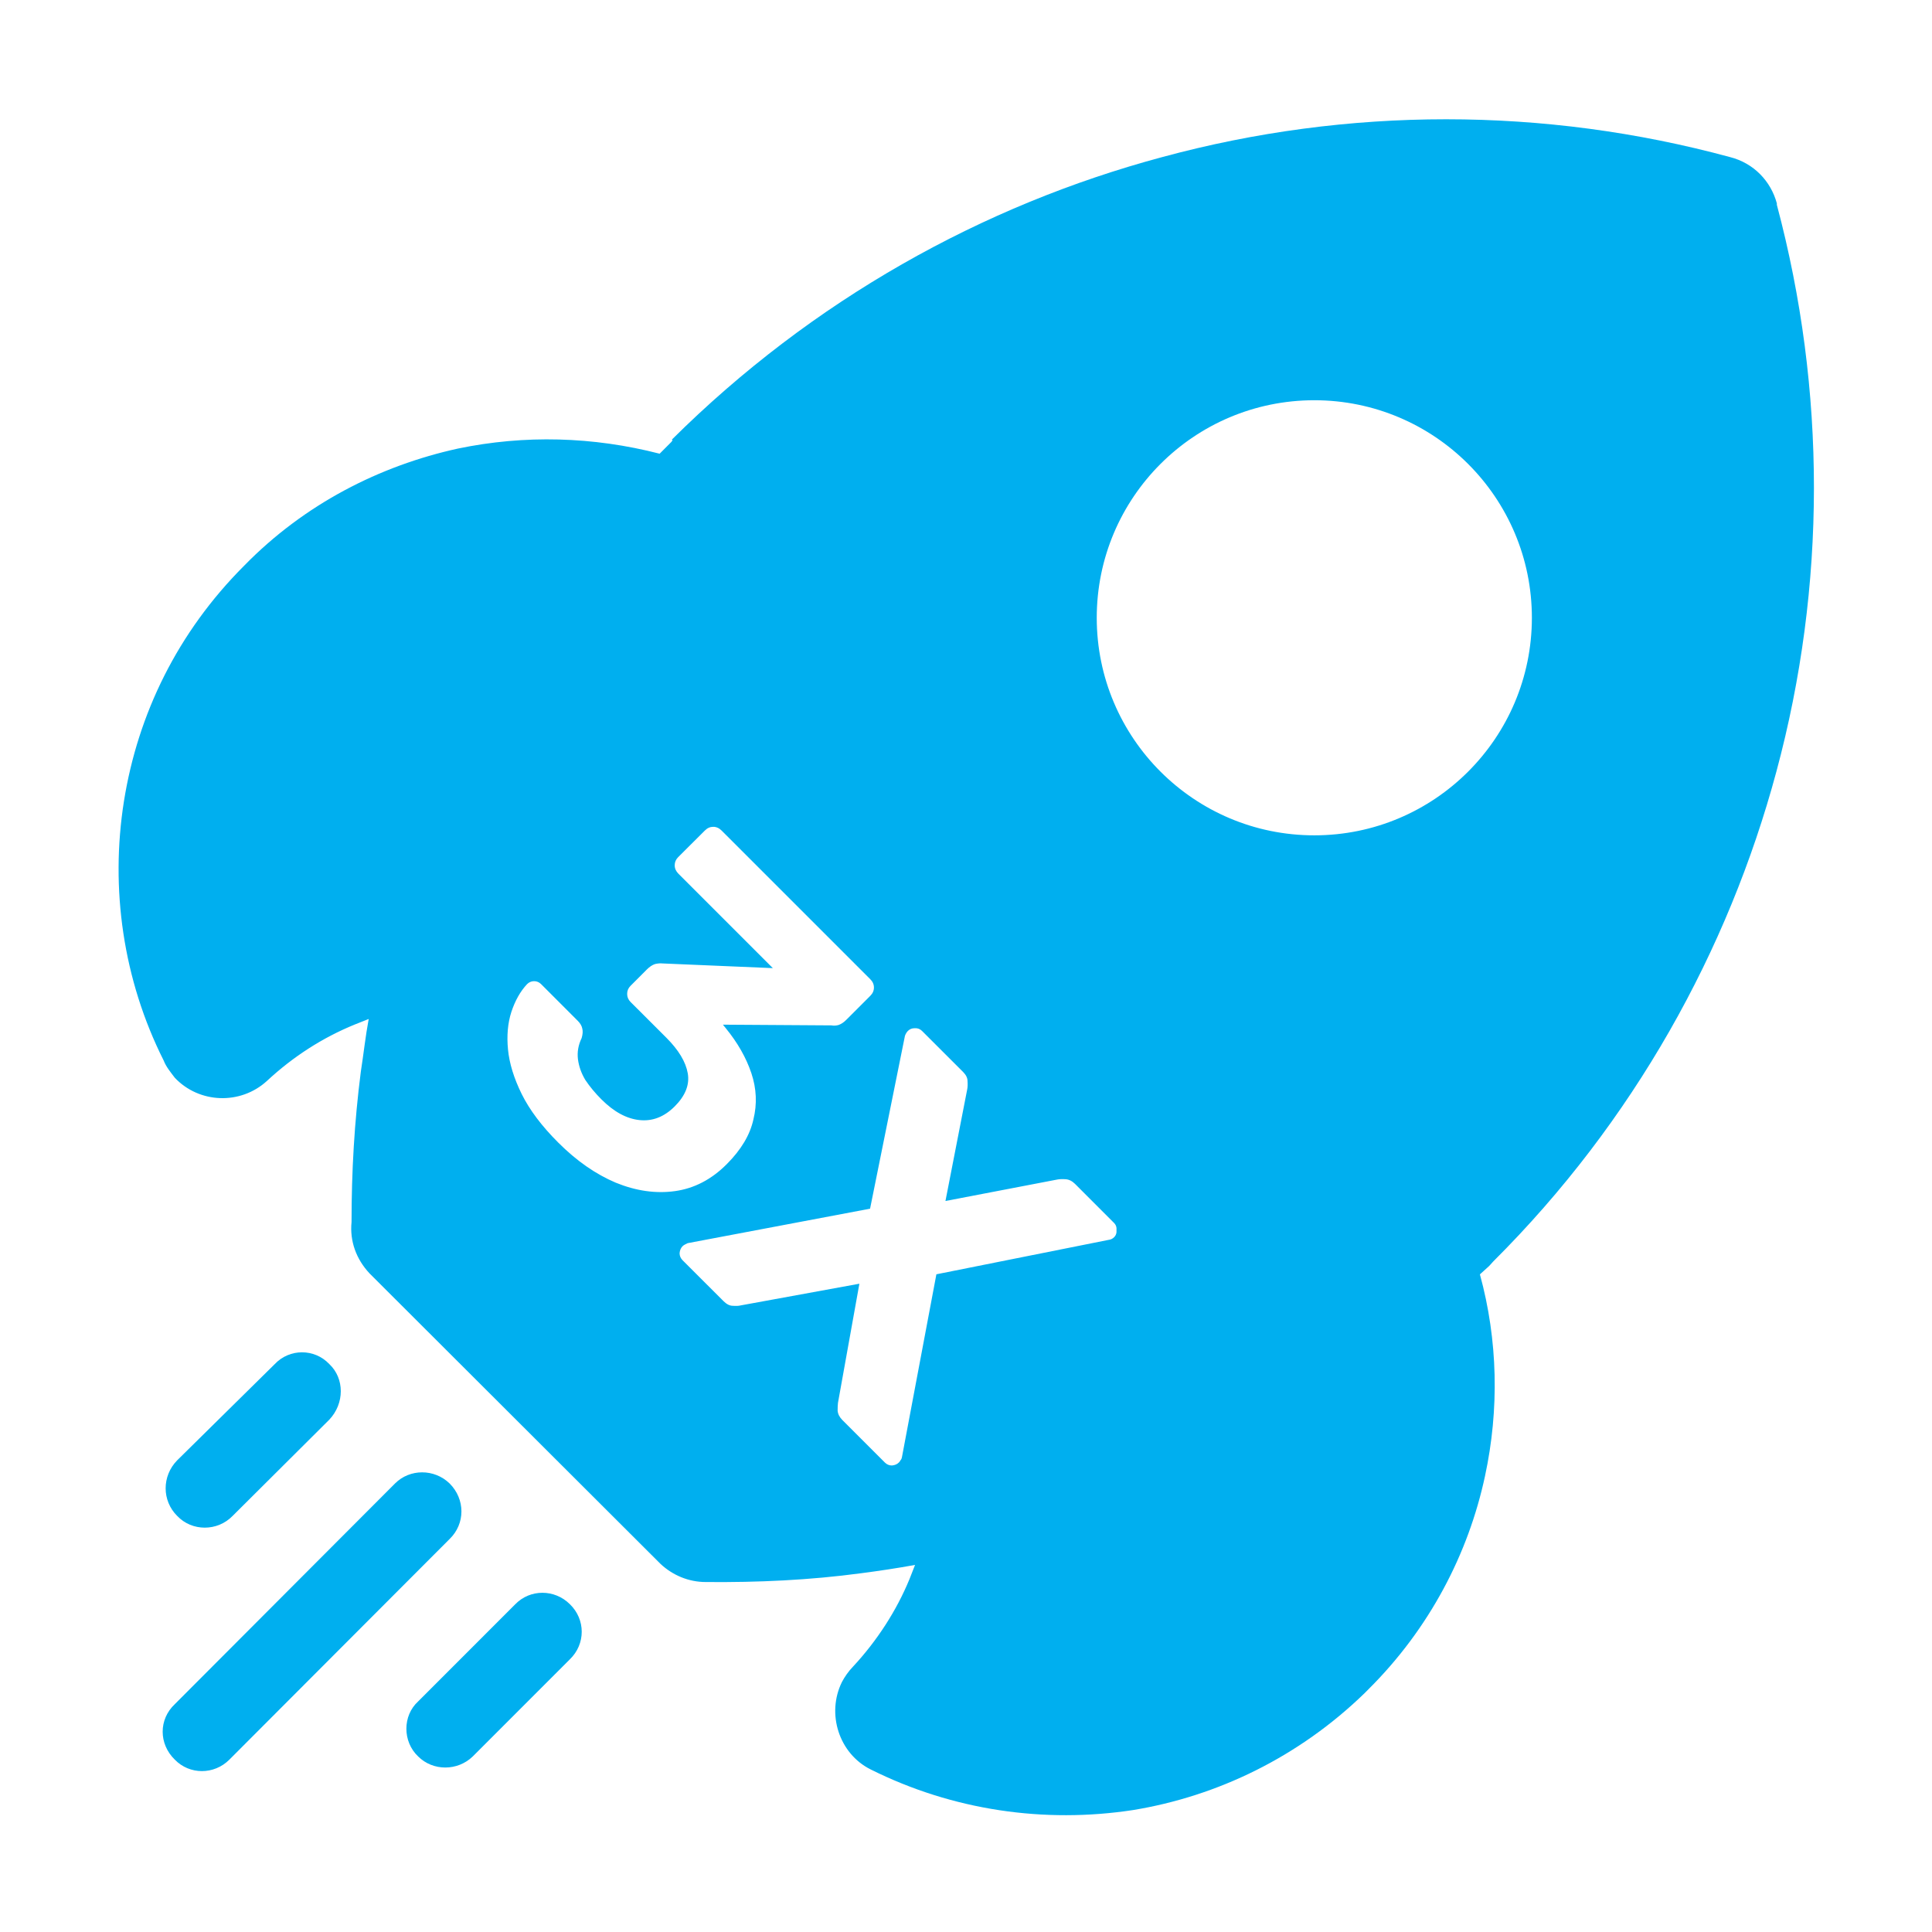 <svg width="49" height="49" viewBox="0 0 49 49" fill="none" xmlns="http://www.w3.org/2000/svg">
<path d="M29.473 3.985C34.189 2.705 39.164 2.705 43.881 3.985C44.48 4.138 44.913 4.595 45.065 5.158V5.194C46.321 9.899 46.321 14.863 45.054 19.567C43.834 24.108 41.429 28.449 37.874 31.992L37.768 32.109L37.534 32.321C37.991 33.988 38.027 35.746 37.663 37.437C37.241 39.407 36.254 41.308 34.705 42.846L34.612 42.94C32.946 44.558 30.881 45.557 28.732 45.908C26.492 46.249 24.169 45.92 22.08 44.876C21.282 44.477 20.954 43.468 21.354 42.658C21.423 42.529 21.518 42.389 21.634 42.27C22.244 41.614 22.737 40.851 23.066 40.052L23.208 39.69C22.762 39.772 22.292 39.842 21.847 39.9C20.532 40.077 19.218 40.136 17.903 40.124C17.458 40.124 17.059 39.949 16.754 39.666L9.373 32.297C9.033 31.934 8.868 31.476 8.916 30.994C8.916 29.716 8.987 28.46 9.151 27.183C9.221 26.735 9.268 26.29 9.351 25.844L8.998 25.984C8.188 26.314 7.438 26.794 6.769 27.416C6.1 28.027 5.055 27.991 4.434 27.335C4.317 27.182 4.211 27.052 4.152 26.899C3.12 24.846 2.792 22.535 3.144 20.318C3.496 18.113 4.504 16.034 6.194 14.346C7.719 12.784 9.632 11.812 11.613 11.377C13.304 11.025 15.041 11.072 16.73 11.507L17.035 11.201L17.06 11.154H17.035C20.602 7.61 24.921 5.206 29.473 3.985ZM10.019 37.624C10.394 37.248 11.016 37.248 11.403 37.624C11.803 38.024 11.803 38.646 11.403 39.033L5.817 44.629C5.431 45.016 4.809 45.016 4.434 44.629C4.023 44.23 4.023 43.607 4.434 43.221L10.019 37.624ZM13.069 40.687C13.445 40.3 14.066 40.3 14.454 40.687C14.854 41.074 14.854 41.697 14.454 42.083L11.99 44.548C11.603 44.922 10.981 44.922 10.606 44.548C10.207 44.172 10.207 43.514 10.606 43.151L13.069 40.687ZM6.968 34.597C7.344 34.198 7.977 34.198 8.353 34.597C8.74 34.962 8.74 35.594 8.353 36.005L5.901 38.446C5.514 38.845 4.868 38.844 4.493 38.446C4.104 38.059 4.104 37.437 4.493 37.038L6.968 34.597ZM23.197 26.078C23.129 26.078 23.073 26.101 23.027 26.146C22.994 26.18 22.968 26.223 22.951 26.273L22.067 30.655L17.439 31.53C17.417 31.541 17.395 31.552 17.372 31.564C17.349 31.575 17.329 31.59 17.312 31.606C17.267 31.652 17.242 31.711 17.236 31.784C17.236 31.852 17.262 31.912 17.312 31.963L18.349 32.999C18.428 33.078 18.507 33.118 18.586 33.118C18.671 33.124 18.736 33.121 18.781 33.109L21.796 32.558L21.253 35.58C21.247 35.631 21.244 35.696 21.244 35.775C21.25 35.86 21.29 35.94 21.363 36.014L22.441 37.092C22.492 37.143 22.552 37.168 22.62 37.168C22.694 37.162 22.753 37.137 22.798 37.092C22.815 37.075 22.829 37.055 22.841 37.032C22.858 37.015 22.868 36.993 22.874 36.965L23.749 32.319L28.122 31.445C28.173 31.44 28.218 31.416 28.258 31.377C28.292 31.343 28.312 31.301 28.317 31.251V31.146C28.312 31.096 28.292 31.055 28.258 31.02L27.265 30.026C27.191 29.953 27.112 29.914 27.027 29.908C26.942 29.902 26.871 29.905 26.814 29.916L23.979 30.46L24.53 27.632C24.542 27.575 24.545 27.505 24.539 27.42C24.539 27.341 24.502 27.264 24.429 27.19L23.384 26.146C23.333 26.096 23.271 26.073 23.197 26.078ZM18.089 20.97C18.01 20.97 17.939 21.001 17.877 21.064L17.197 21.742C17.141 21.799 17.112 21.867 17.112 21.946C17.112 22.026 17.144 22.097 17.206 22.159L19.601 24.554L16.798 24.435C16.747 24.429 16.685 24.434 16.611 24.451C16.543 24.474 16.475 24.519 16.407 24.587L15.991 25.004C15.935 25.06 15.906 25.128 15.906 25.207C15.906 25.286 15.935 25.355 15.991 25.411L16.9 26.319C17.212 26.631 17.392 26.931 17.443 27.22C17.494 27.508 17.384 27.789 17.112 28.061C16.846 28.327 16.549 28.442 16.221 28.408C15.892 28.374 15.57 28.199 15.253 27.882C15.094 27.723 14.958 27.559 14.845 27.39C14.743 27.22 14.681 27.044 14.658 26.863C14.636 26.682 14.667 26.504 14.752 26.328C14.78 26.232 14.785 26.153 14.769 26.091C14.757 26.023 14.72 25.958 14.658 25.895L13.725 24.961C13.674 24.91 13.614 24.885 13.546 24.885C13.478 24.885 13.418 24.91 13.367 24.961C13.197 25.142 13.065 25.377 12.969 25.666C12.878 25.949 12.85 26.266 12.884 26.617C12.918 26.968 13.033 27.344 13.231 27.746C13.43 28.148 13.738 28.559 14.157 28.977C14.621 29.442 15.109 29.781 15.618 29.996C16.133 30.206 16.634 30.277 17.121 30.209C17.608 30.141 18.044 29.914 18.429 29.529C18.797 29.161 19.023 28.782 19.108 28.392C19.205 28.001 19.187 27.61 19.057 27.22C18.926 26.829 18.711 26.45 18.411 26.082L18.335 25.988L21.087 26.006C21.143 26.017 21.203 26.014 21.265 25.997C21.333 25.974 21.398 25.931 21.46 25.869L22.071 25.258C22.134 25.196 22.165 25.125 22.165 25.046C22.165 24.967 22.134 24.896 22.071 24.834L18.301 21.064C18.238 21.001 18.168 20.97 18.089 20.97ZM33.334 10.151C30.287 10.151 27.816 12.622 27.816 15.669C27.817 18.716 30.287 21.186 33.334 21.186C36.381 21.186 38.851 18.716 38.852 15.669C38.852 12.622 36.381 10.152 33.334 10.151Z" fill="#00AFEF"/>
</svg>
